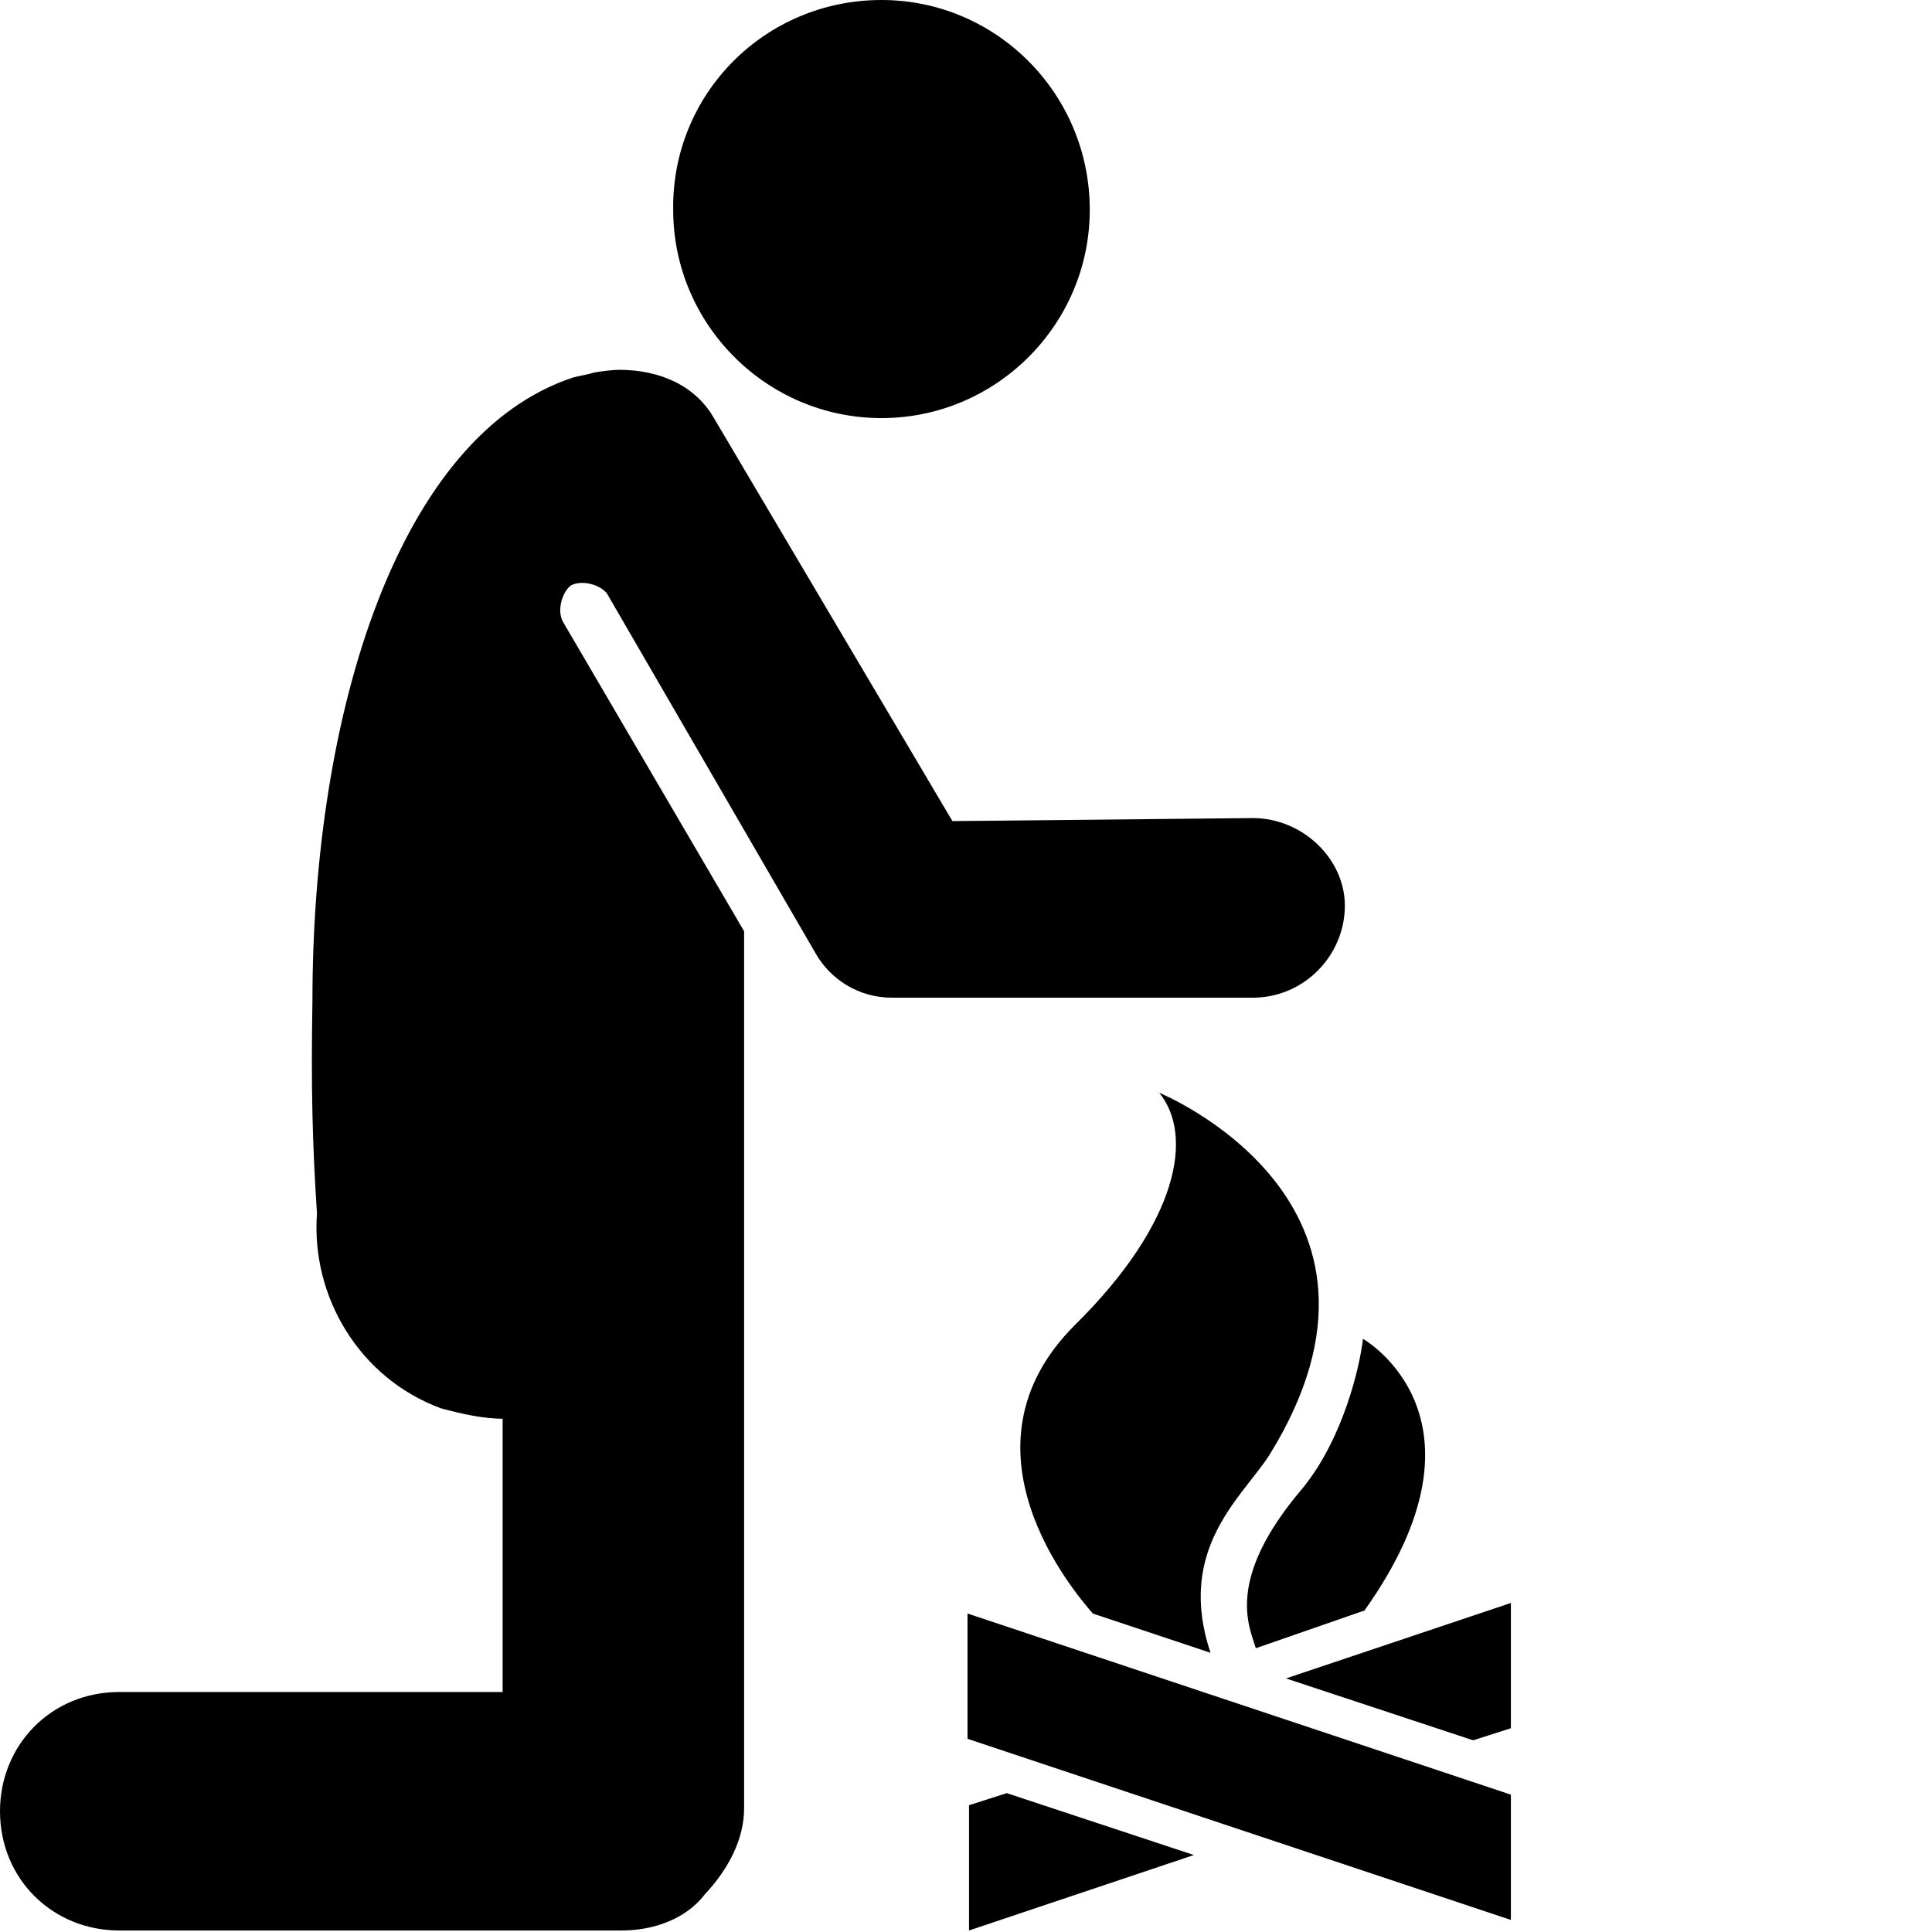 <?xml version="1.0" encoding="utf-8"?>
<!-- Uploaded to: SVG Repo, www.svgrepo.com, Generator: SVG Repo Mixer Tools -->
<svg fill="#000000" height="800px" width="800px" version="1.2" baseProfile="tiny" id="Layer_1" xmlns="http://www.w3.org/2000/svg" xmlns:xlink="http://www.w3.org/1999/xlink"
	  viewBox="-63 65 128 128" xml:space="preserve">
<path d="M-18.4,78.9C-18.5,71.2-12.3,65-4.6,65C3,65,9.2,71.2,9.2,78.9c0,7.6-6.2,13.8-13.8,13.8C-12.2,92.7-18.4,86.5-18.4,78.9z
	 M20,119.2l-19.9,0.2l-15.8-26.7c-1.2-2.1-3.5-3.2-6.3-3.2c-0.3,0-1.3,0.1-1.7,0.2c-0.3,0.1-0.9,0.2-1.3,0.3
	c-11.6,3.8-17.3,22.2-17.3,41.3c-0.1,5.8,0,9.5,0.3,14.1c-0.4,5.5,2.8,10.9,8.2,12.9c1.5,0.4,2.8,0.7,4.3,0.7h-0.2v18.1h-25.4
	c-4.5,0-7.9,3.5-7.9,7.9c0,4.5,3.5,7.9,7.9,7.9h33.3c2,0,4.2-0.7,5.5-2.4c1.6-1.7,2.6-3.7,2.6-5.7v-58.1l-12-20.5
	c-0.4-0.7-0.1-1.9,0.5-2.4c0.7-0.4,1.9-0.1,2.4,0.5l13.8,23.8c1,1.8,2.9,3,5.1,3H20c3.4,0,6.1-2.8,6.1-6.1
	C26.1,121.9,23.3,119.2,20,119.2z M37.1,192.2v-8.3l-36-12v8.3L37.1,192.2z M17.2,174.5c-2.3-6.9,2.1-10.3,3.9-13.1
	c10.4-16.8-7.3-24-7.3-24c2.3,2.8,1.3,8.6-5.6,15.4C0,161,8.2,170.5,9.4,171.9L17.2,174.5z M27.4,171.7c9.1-12.8-0.1-18-0.1-18
	c-0.2,1.8-1.3,6.6-4,9.9c-5.2,6.1-3.5,9.2-3.1,10.6L27.4,171.7z M34.6,180.3l2.5-0.8v-8.3l-14.9,5L34.6,180.3z M3.7,183.8l-2.5,0.8
	v8.3l14.9-5L3.7,183.8z"/>
</svg>